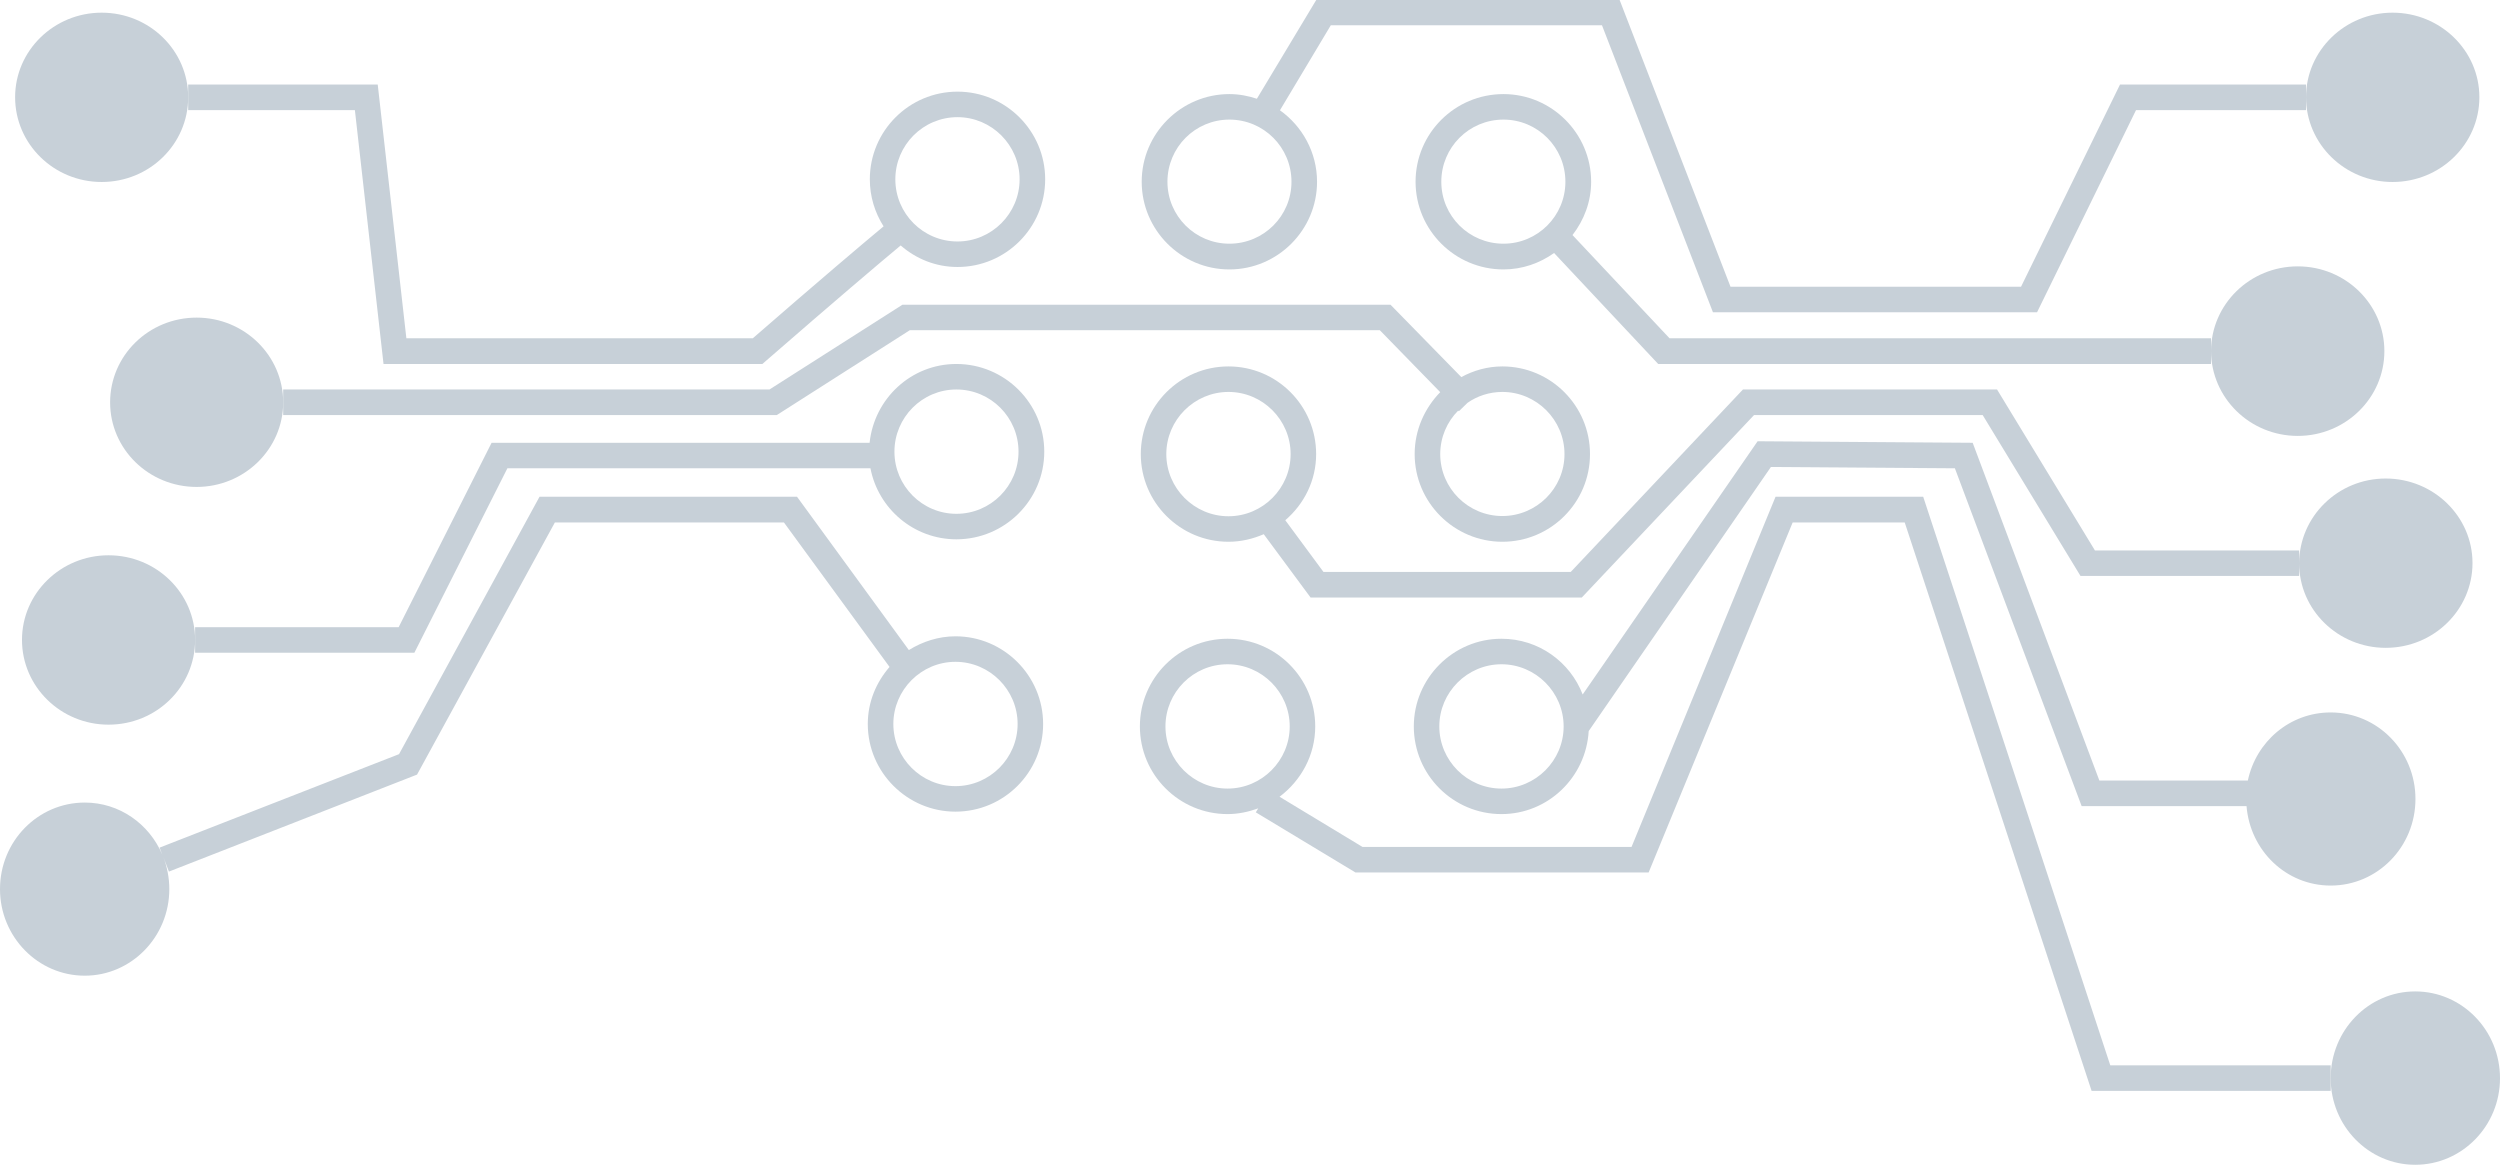 <?xml version="1.0" encoding="UTF-8" standalone="no"?><svg xmlns="http://www.w3.org/2000/svg" xmlns:xlink="http://www.w3.org/1999/xlink" fill="#000000" height="20.5" preserveAspectRatio="xMidYMid meet" version="1" viewBox="0.0 -0.0 44.0 20.5" width="44" zoomAndPan="magnify"><defs><clipPath id="a"><path d="M 41 17 L 44 17 L 44 20.5 L 41 20.5 Z M 41 17"/></clipPath></defs><g><g clip-path="url(#a)" id="change1_1"><path d="M 42.508 17.449 C 43.332 17.449 44 18.133 44 18.977 C 44 19.816 43.332 20.5 42.508 20.5 C 41.684 20.5 41.02 19.816 41.02 18.977 C 41.02 18.133 41.684 17.449 42.508 17.449" fill="#c7d0d8"/></g><g id="change1_2"><path d="M 26.426 13.879 C 25.824 13.879 25.332 13.387 25.332 12.785 C 25.332 12.184 25.824 11.691 26.426 11.691 C 27.027 11.691 27.52 12.184 27.52 12.785 C 27.52 13.387 27.027 13.879 26.426 13.879 Z M 39.562 13.738 L 36.949 13.738 L 34.719 7.793 L 30.934 7.766 L 27.855 12.223 C 27.633 11.648 27.078 11.242 26.426 11.242 C 25.574 11.242 24.883 11.938 24.883 12.785 C 24.883 13.637 25.574 14.328 26.426 14.328 C 27.246 14.328 27.914 13.68 27.961 12.867 L 31.168 8.219 L 34.406 8.242 L 36.637 14.188 L 39.539 14.188 C 39.602 14.969 40.234 15.586 41.02 15.586 C 41.844 15.586 42.512 14.906 42.512 14.062 C 42.512 13.219 41.844 12.539 41.02 12.539 C 40.301 12.539 39.707 13.051 39.562 13.738" fill="#c7d0d8"/></g><g id="change1_3"><path d="M 1.91 9.773 C 2.754 9.773 3.434 10.441 3.434 11.262 C 3.434 12.086 2.754 12.754 1.91 12.754 C 1.07 12.754 0.387 12.086 0.387 11.262 C 0.387 10.441 1.07 9.773 1.91 9.773" fill="#c7d0d8"/></g><g id="change1_4"><path d="M 3.461 5.59 C 4.301 5.59 4.984 6.258 4.984 7.082 C 4.984 7.902 4.301 8.57 3.461 8.57 C 2.617 8.57 1.938 7.902 1.938 7.082 C 1.938 6.258 2.617 5.59 3.461 5.59" fill="#c7d0d8"/></g><g id="change1_5"><path d="M 1.789 0.223 C 2.633 0.223 3.312 0.891 3.312 1.711 C 3.312 2.535 2.633 3.203 1.789 3.203 C 0.949 3.203 0.266 2.535 0.266 1.711 C 0.266 0.891 0.949 0.223 1.789 0.223" fill="#c7d0d8"/></g><g id="change1_6"><path d="M 16.852 2.062 C 17.453 2.062 17.945 2.555 17.945 3.156 C 17.945 3.758 17.453 4.25 16.852 4.25 C 16.246 4.25 15.758 3.758 15.758 3.156 C 15.758 2.555 16.246 2.062 16.852 2.062 Z M 6.75 6.406 L 13.418 6.406 L 13.484 6.348 C 14.688 5.301 15.48 4.629 15.852 4.32 C 16.121 4.555 16.469 4.699 16.852 4.699 C 17.703 4.699 18.395 4.008 18.395 3.156 C 18.395 2.305 17.703 1.613 16.852 1.613 C 16 1.613 15.309 2.305 15.309 3.156 C 15.309 3.461 15.398 3.742 15.551 3.984 C 15.184 4.289 14.414 4.941 13.25 5.953 L 7.152 5.953 L 6.648 1.488 L 3.312 1.488 L 3.312 1.938 L 6.246 1.938 L 6.75 6.406" fill="#c7d0d8"/></g><g id="change1_7"><path d="M 25.664 7.227 L 25.676 7.238 L 25.828 7.09 C 26 6.969 26.215 6.898 26.441 6.898 C 27.043 6.898 27.535 7.391 27.535 7.992 C 27.535 8.594 27.043 9.082 26.441 9.082 C 25.84 9.082 25.348 8.594 25.348 7.992 C 25.348 7.695 25.469 7.422 25.664 7.227 Z M 13.672 7.305 L 16.012 5.812 L 24.285 5.812 L 25.348 6.902 C 25.074 7.184 24.898 7.566 24.898 7.992 C 24.898 8.844 25.594 9.535 26.441 9.535 C 27.293 9.535 27.984 8.844 27.984 7.992 C 27.984 7.141 27.293 6.449 26.441 6.449 C 26.18 6.449 25.934 6.52 25.719 6.637 L 24.473 5.363 L 15.883 5.363 L 13.543 6.855 L 4.984 6.855 L 4.984 7.305 L 13.672 7.305" fill="#c7d0d8"/></g><g id="change1_8"><path d="M 21.621 9.086 C 21.02 9.086 20.527 8.594 20.527 7.992 C 20.527 7.391 21.02 6.898 21.621 6.898 C 22.223 6.898 22.715 7.391 22.715 7.992 C 22.715 8.594 22.223 9.086 21.621 9.086 Z M 43.516 9.91 C 43.516 9.09 42.832 8.422 41.988 8.422 C 41.148 8.422 40.469 9.09 40.465 9.91 L 40.465 9.688 L 36.871 9.688 L 35.148 6.855 L 30.676 6.855 L 27.645 10.066 L 23.293 10.066 L 22.621 9.156 C 22.953 8.871 23.164 8.457 23.164 7.992 C 23.164 7.141 22.473 6.449 21.621 6.449 C 20.77 6.449 20.078 7.141 20.078 7.992 C 20.078 8.844 20.77 9.535 21.621 9.535 C 21.844 9.535 22.051 9.484 22.242 9.402 L 23.066 10.516 L 27.84 10.516 L 30.871 7.305 L 34.895 7.305 L 36.617 10.137 L 40.465 10.137 L 40.465 9.914 C 40.465 10.734 41.148 11.402 41.988 11.402 C 42.832 11.402 43.516 10.734 43.516 9.91" fill="#c7d0d8"/></g><g id="change1_9"><path d="M 42.109 0.223 C 42.953 0.223 43.637 0.891 43.637 1.711 C 43.637 2.535 42.953 3.203 42.109 3.203 C 41.27 3.203 40.586 2.535 40.586 1.711 C 40.586 0.891 41.27 0.223 42.109 0.223" fill="#c7d0d8"/></g><g id="change1_10"><path d="M 21.637 2.105 C 22.242 2.105 22.73 2.594 22.73 3.199 C 22.73 3.801 22.242 4.289 21.637 4.289 C 21.035 4.289 20.547 3.801 20.547 3.199 C 20.547 2.594 21.035 2.105 21.637 2.105 Z M 21.637 4.742 C 22.488 4.742 23.18 4.047 23.18 3.199 C 23.18 2.68 22.918 2.219 22.527 1.941 L 23.422 0.445 L 28.195 0.445 L 30.148 5.496 L 35.852 5.496 L 37.594 1.938 L 40.586 1.938 L 40.586 1.488 L 37.312 1.488 L 35.57 5.047 L 30.457 5.047 L 28.504 -0.004 L 23.168 -0.004 L 22.121 1.738 C 21.969 1.688 21.809 1.656 21.637 1.656 C 20.789 1.656 20.094 2.348 20.094 3.199 C 20.094 4.047 20.785 4.742 21.637 4.742" fill="#c7d0d8"/></g><g id="change1_11"><path d="M 26.461 4.289 C 25.855 4.289 25.367 3.801 25.367 3.199 C 25.367 2.594 25.855 2.105 26.461 2.105 C 27.062 2.105 27.551 2.594 27.551 3.199 C 27.551 3.801 27.062 4.289 26.461 4.289 Z M 26.461 1.656 C 25.605 1.656 24.914 2.348 24.914 3.199 C 24.914 4.047 25.605 4.742 26.461 4.742 C 26.793 4.742 27.098 4.633 27.352 4.453 L 29.184 6.406 L 38.914 6.406 L 38.914 6.18 C 38.918 7.004 39.598 7.672 40.441 7.672 C 41.281 7.672 41.965 7.004 41.965 6.18 C 41.965 5.355 41.281 4.688 40.441 4.688 C 39.598 4.688 38.918 5.355 38.914 6.176 L 38.914 5.953 L 29.383 5.953 L 27.676 4.137 C 27.879 3.875 28.004 3.551 28.004 3.199 C 28.004 2.348 27.309 1.656 26.461 1.656" fill="#c7d0d8"/></g><g id="change1_12"><path d="M 16.832 9.043 C 16.23 9.043 15.742 8.551 15.742 7.949 C 15.742 7.348 16.23 6.855 16.832 6.855 C 17.438 6.855 17.926 7.348 17.926 7.949 C 17.926 8.551 17.438 9.043 16.832 9.043 Z M 16.832 6.406 C 16.035 6.406 15.387 7.016 15.305 7.793 L 8.652 7.793 L 7.016 11.039 L 3.434 11.039 L 3.434 11.488 L 7.293 11.488 L 8.93 8.242 L 15.32 8.242 C 15.457 8.953 16.082 9.492 16.832 9.492 C 17.684 9.492 18.379 8.801 18.379 7.949 C 18.379 7.098 17.684 6.406 16.832 6.406" fill="#c7d0d8"/></g><g id="change1_13"><path d="M 16.816 13.836 C 16.215 13.836 15.723 13.344 15.723 12.742 C 15.723 12.141 16.215 11.648 16.816 11.648 C 17.418 11.648 17.91 12.141 17.91 12.742 C 17.91 13.344 17.418 13.836 16.816 13.836 Z M 16.816 11.199 C 16.516 11.199 16.234 11.293 15.996 11.441 L 14.027 8.742 L 9.496 8.742 L 7.023 13.273 L 2.809 14.918 L 2.855 15.039 C 2.625 14.5 2.102 14.125 1.492 14.125 C 0.668 14.125 0 14.805 0 15.648 C 0 16.488 0.668 17.172 1.492 17.172 C 2.312 17.172 2.98 16.488 2.98 15.648 C 2.98 15.449 2.941 15.258 2.875 15.082 L 2.973 15.34 L 7.34 13.633 L 9.766 9.195 L 13.797 9.195 L 15.656 11.738 C 15.422 12.008 15.273 12.355 15.273 12.742 C 15.273 13.594 15.969 14.285 16.816 14.285 C 17.668 14.285 18.359 13.594 18.359 12.742 C 18.359 11.895 17.668 11.199 16.816 11.199" fill="#c7d0d8"/></g><g id="change1_14"><path d="M 21.605 13.879 C 21.004 13.879 20.512 13.387 20.512 12.785 C 20.512 12.184 21 11.691 21.605 11.691 C 22.207 11.691 22.699 12.184 22.699 12.785 C 22.699 13.387 22.207 13.879 21.605 13.879 Z M 33.848 8.742 L 31.25 8.742 L 28.715 14.906 L 23.98 14.906 L 22.52 14.023 C 22.898 13.738 23.148 13.293 23.148 12.785 C 23.148 11.934 22.457 11.242 21.605 11.242 C 20.754 11.242 20.062 11.934 20.062 12.785 C 20.062 13.637 20.754 14.328 21.605 14.328 C 21.793 14.328 21.973 14.289 22.145 14.227 L 22.102 14.297 L 23.855 15.355 L 29.016 15.355 L 31.551 9.195 L 33.523 9.195 L 36.812 19.199 L 41.02 19.199 L 41.02 18.75 L 37.141 18.75 L 33.848 8.742" fill="#c7d0d8"/></g></g></svg>